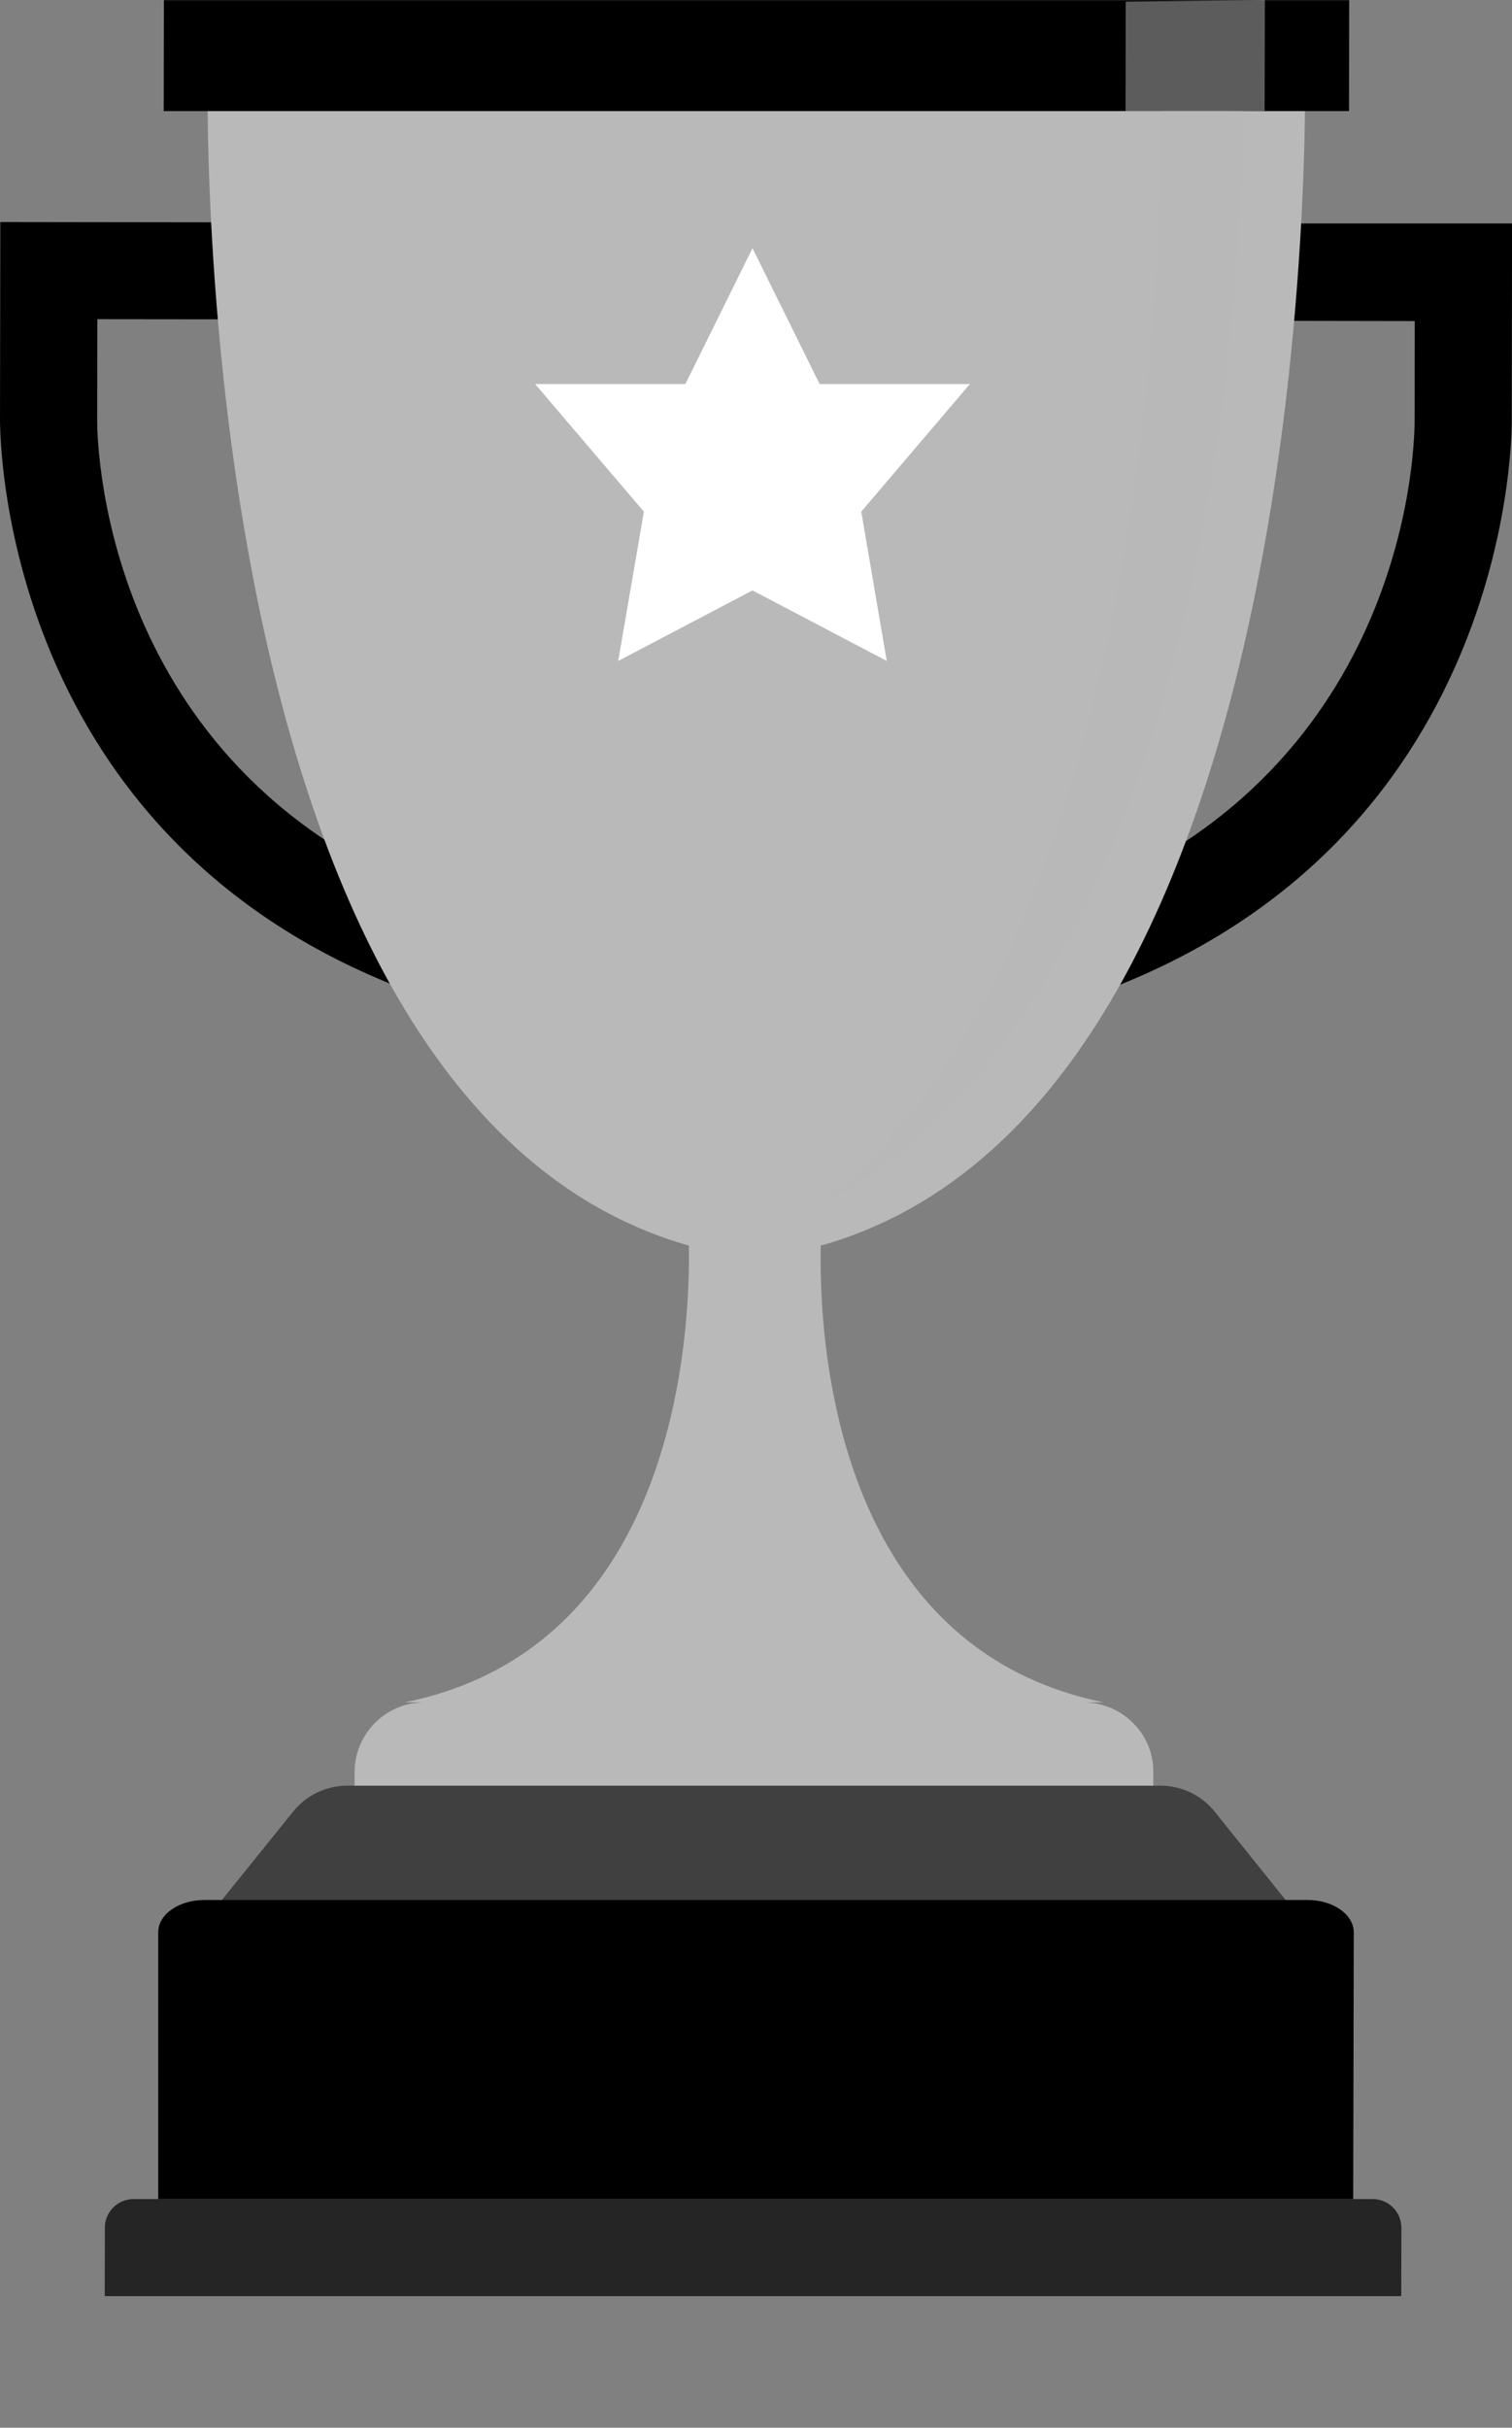 <svg width="86" height="138" viewBox="0 0 86 138" fill="none" xmlns="http://www.w3.org/2000/svg">
<rect x="0" y="0" width="86" height="138" fill="#808080" stroke="none"/>
<g clip-path="url(#clip0_3748_85589)">
<path d="M69.092 102.981C68.341 102.043 67.195 101.5 65.991 101.5H45.775H19.762C18.557 101.5 17.419 102.043 16.669 102.981L12.586 108.044H41.033H44.719H73.158L69.092 102.981Z" fill="#404040"/>
<path d="M76.967 125H9V109.832C9 108.819 10.171 108 11.62 108H74.38C75.076 108 75.739 108.195 76.23 108.538C76.722 108.882 77 109.351 77 109.838L76.967 125Z" fill="black"/>
<path d="M79.701 130.515H5.957L5.965 126.622C5.965 125.724 6.699 125 7.598 125H78.076C78.505 125 78.925 125.173 79.231 125.477C79.536 125.782 79.709 126.194 79.709 126.63L79.701 130.515Z" fill="#252525"/>
<path d="M43.066 66.3L42.934 66.39L43.066 66.489V66.3Z" fill="#B9B9B9"/>
<path d="M42.801 66.3V66.489L42.933 66.39L42.801 66.3Z" fill="#B9B9B9"/>
<path d="M65.597 100.701V101.499H20.168V100.726C20.176 98.536 21.95 96.766 24.143 96.766H23.014C35.748 94.198 38.536 81.71 39.072 74.449C39.303 71.346 39.113 69.197 39.113 69.197L42.808 66.505L42.932 66.407L43.064 66.505L46.355 68.909L46.751 69.197C46.751 69.197 46.726 69.486 46.709 70.021C46.668 70.918 46.644 72.498 46.775 74.458C47.279 81.578 49.943 93.679 62.034 96.601C62.273 96.659 62.52 96.717 62.776 96.766H61.621C62.677 96.766 63.692 97.186 64.434 97.927C64.995 98.478 65.374 99.178 65.523 99.935C65.547 100.059 65.564 100.191 65.581 100.314C65.589 100.438 65.597 100.569 65.597 100.701Z" fill="#B9B9B9"/>
<path d="M20.81 18.16L28.959 49.433L23.648 50.528C5.494 42.74 5.519 24.548 5.527 23.782V23.724V23.667L5.535 18.143L20.81 18.16ZM25.091 12.653L0.018 12.62L0.001 23.65C0.001 23.65 -0.56 47.309 23.128 56.282L35.772 53.672L25.091 12.653Z" fill="black"/>
<path d="M80.469 18.25L80.46 23.774V23.807V23.865C80.469 24.655 80.436 42.856 62.266 50.594L57.127 49.515L66.357 18.226L80.469 18.25ZM86.003 12.702H62.225L50.125 53.689L62.761 56.34C86.473 47.441 85.987 23.782 85.987 23.782L86.003 12.702Z" fill="black"/>
<path d="M74.222 3.787L43.029 3.21H43.021H43.012L11.819 3.696C11.819 3.696 10.145 67.551 42.913 71.552C42.913 71.552 42.913 71.552 42.922 71.552C75.707 67.642 74.222 3.787 74.222 3.787Z" fill="#B9B9B9"/>
<path d="M76.73 6.314H9.312L9.321 0.008H76.738L76.73 6.314Z" fill="black"/>
<path opacity="0.5" d="M71.929 6.306L64.019 6.396L64.028 0.091L71.946 0L71.929 6.306Z" fill="#B9B9B9"/>
<path opacity="0.5" d="M66.025 6.314C66.058 12.521 65.555 54.438 46.23 68.728C68.788 57.261 70.611 16.365 70.71 6.314H66.025Z" fill="#B9B9B9"/>
<path d="M42.801 14.109L46.62 21.831H55.164L48.987 29.083L50.438 37.57L42.801 33.561L35.163 37.57L36.623 29.083L30.438 21.831H38.982L42.801 14.109Z" fill="white"/>
</g>
<defs>
<clipPath id="clip0_3748_85589">
<rect width="86" height="138" fill="white"/>
</clipPath>
</defs>
</svg>

